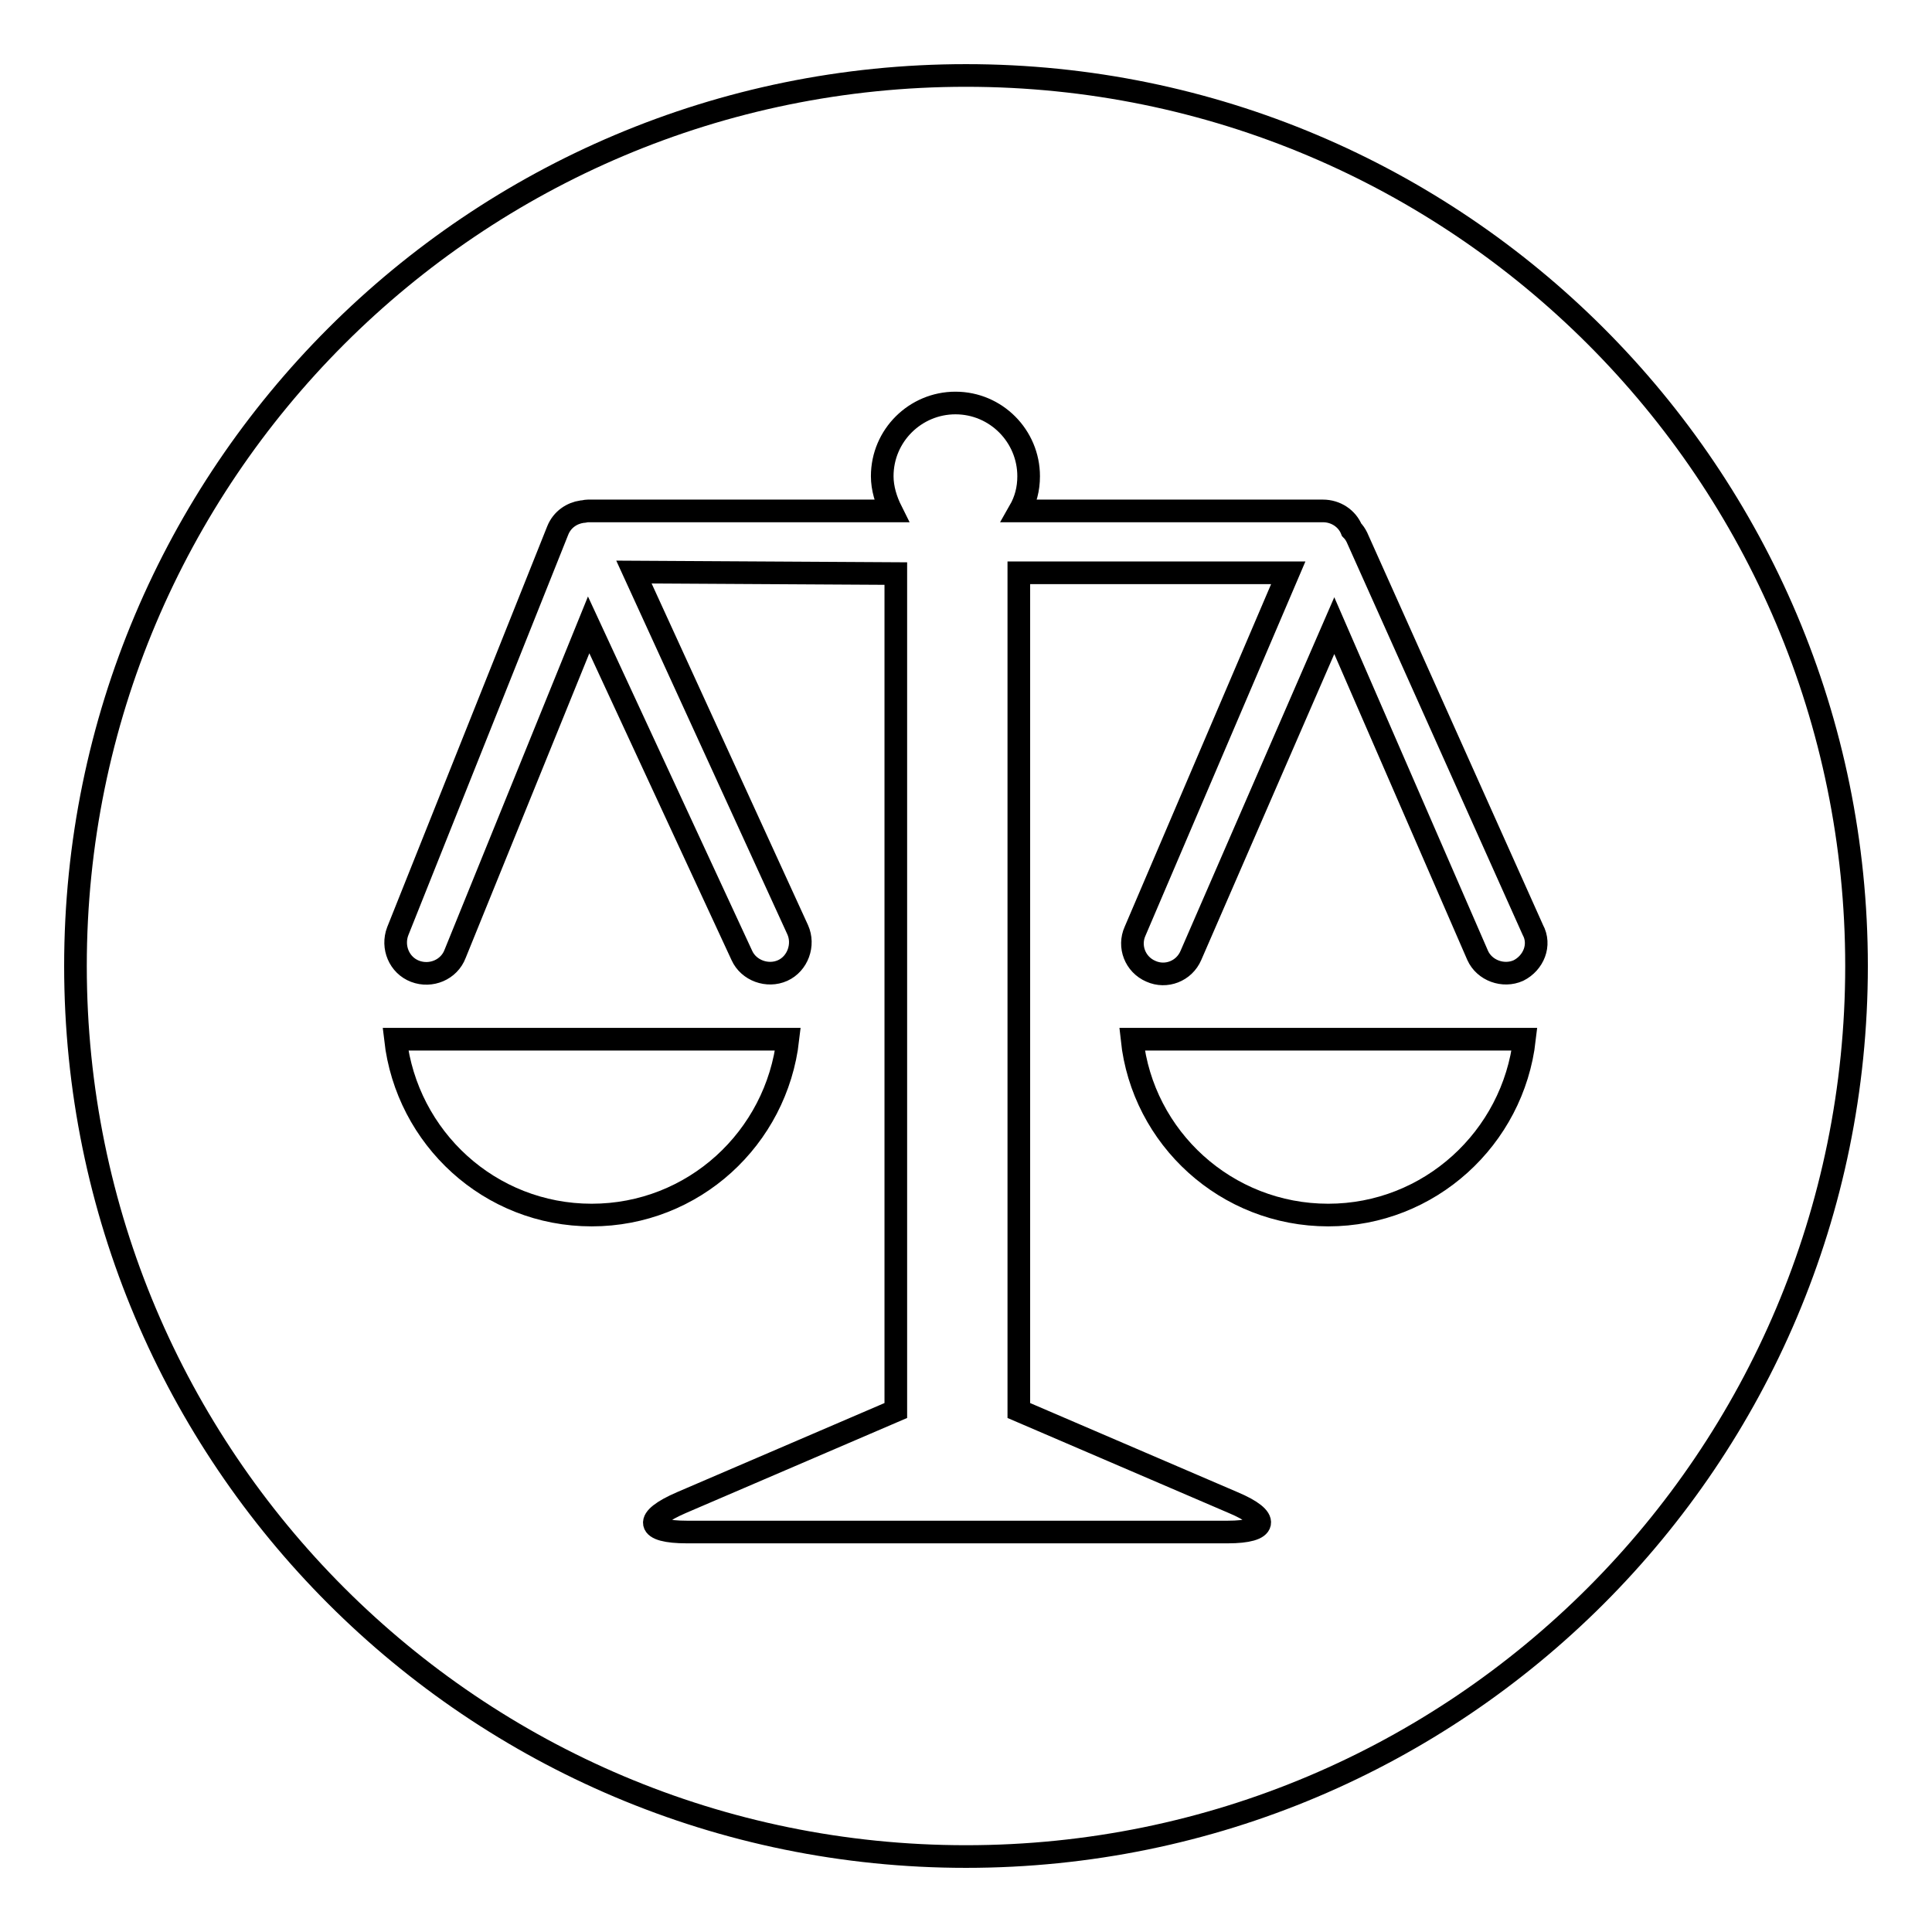<?xml version="1.0" encoding="utf-8"?>
<!-- Svg Vector Icons : http://www.onlinewebfonts.com/icon -->
<!DOCTYPE svg PUBLIC "-//W3C//DTD SVG 1.1//EN" "http://www.w3.org/Graphics/SVG/1.1/DTD/svg11.dtd">
<svg version="1.1" xmlns="http://www.w3.org/2000/svg" xmlns:xlink="http://www.w3.org/1999/xlink" x="0px" y="0px" viewBox="0 0 256 256" enable-background="new 0 0 256 256" xml:space="preserve">
<g> <path stroke-width="3" fill-opacity="0" stroke="#000000"  d="M128,10C62.8,10,10,62.8,10,128s52.8,118,118,118s118-52.8,118-118S193.2,10,128,10z M52.4,137.7h52 c-1.5,13.1-12.5,23.3-26,23.3C64.9,161,53.9,150.8,52.4,137.7z M176,161c-13.5,0-24.6-10.2-26-23.3h52 C200.5,150.8,189.4,161,176,161z M201.2,128.6c-2,0.9-4.5,0-5.4-2l-19-43.7l-19,43.7c-0.9,2.1-3.3,3-5.3,2.1 c-2.1-0.9-3-3.3-2.1-5.3l20.3-47.5h-35.7v111l28.4,12.2c5,2.1,4.6,3.9-0.7,3.9H91c-5.4,0-5.8-1.7-0.7-3.9l28.4-12.2V76L84,75.8 l21.7,47.4c0.9,2,0,4.5-2,5.4c-2,0.9-4.5,0-5.4-2L78,82.8l-17.7,43.6c-0.8,2.1-3.2,3.1-5.3,2.3c-2.1-0.8-3.1-3.2-2.3-5.3l21.2-53.1 c0.6-1.5,1.9-2.3,3.2-2.5c0.3,0,0.5-0.1,0.8-0.1h40.2c-0.7-1.4-1.2-3-1.2-4.6c0-5.4,4.4-9.7,9.7-9.7c5.4,0,9.7,4.4,9.7,9.7 c0,1.7-0.4,3.2-1.2,4.6h40.2c1.7,0,3.2,1,3.8,2.5c0.3,0.3,0.5,0.6,0.7,1l23.3,52C204.2,125.2,203.2,127.6,201.2,128.6z"/></g>
</svg>
